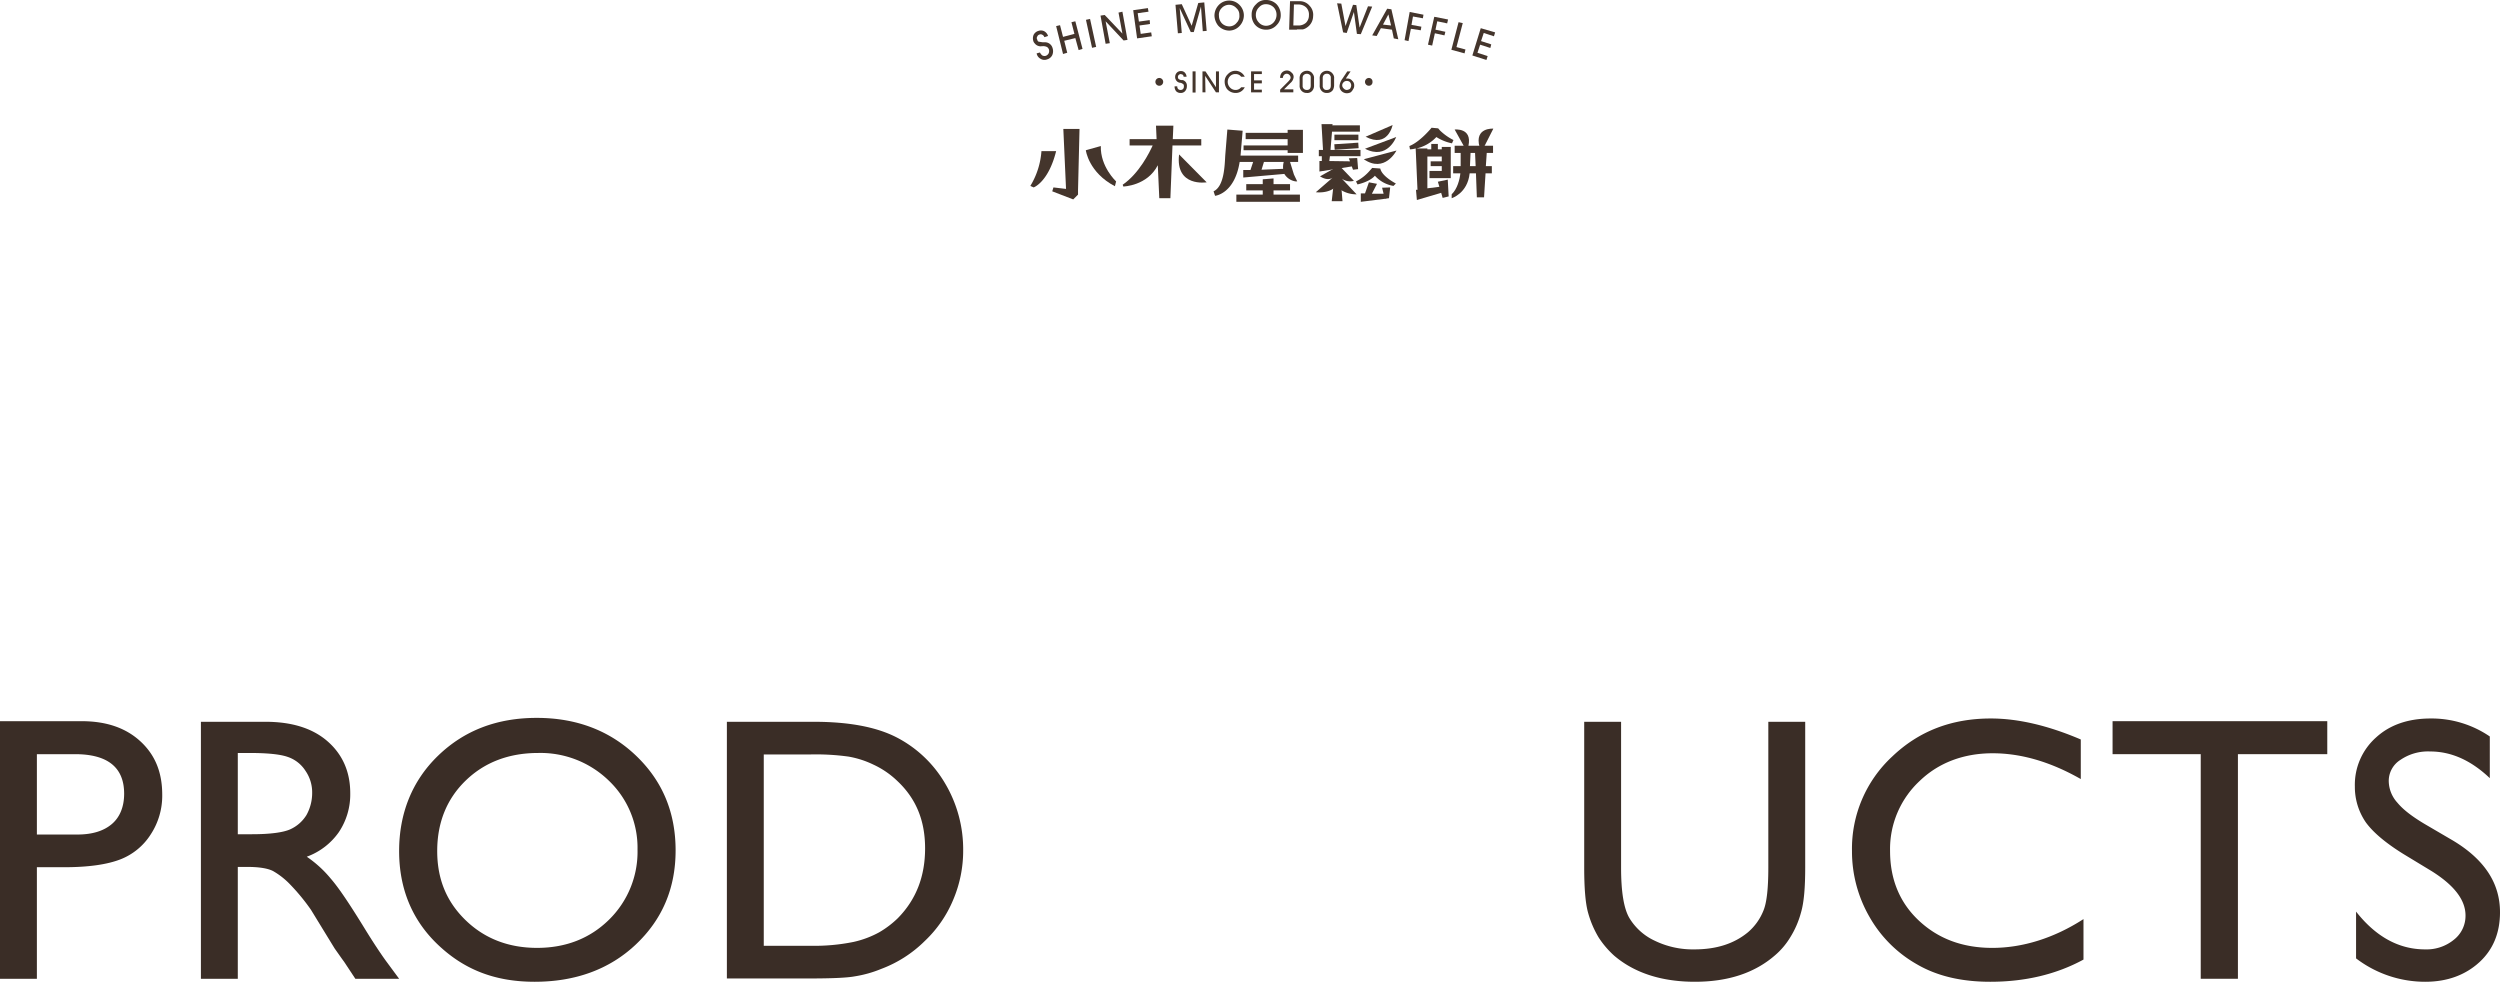 <svg xmlns="http://www.w3.org/2000/svg" width="833.7" height="327.4" viewBox="0 0 833.7 327.4">
  <g>
    <g>
      <path d="M400.6,46.4h-9.5l.2-4.5h-5.8l.2,4.5h-9v2.1h7.7c-1.1,2.4-4.5,9.3-10,13.1l.2.6s8-.2,11.5-7.1l.5,11h3.7l.7-17.6h9.6Z" transform="translate(0 0)" style="fill: #44352c"/>
      <path d="M393.2,51.5c-1.3,11,9.2,9.3,9.2,9.3Z" transform="translate(0 0)" style="fill: #44352c"/>
      <polygon points="424.7 63.5 430.2 63.5 430.2 61.4 424.7 61.4 424.7 59.5 421.1 59.8 421.1 61.4 415.6 61.4 415.6 63.5 421.1 63.5 421.1 64.9 412.3 64.9 412.3 67.3 433.5 67.3 433.5 64.9 424.7 64.9 424.7 63.5" style="fill: #44352c"/>
      <polygon points="429.4 43.3 429.4 44.3 415.4 44.3 415.4 46.4 429.4 46.4 429.4 48.5 414.7 48.5 414.7 50.1 429.4 50.1 429.4 51 434.5 51 434.5 43.3 429.4 43.3" style="fill: #44352c"/>
      <path d="M417.9,54l-.9,2.7h-2.4v2.5L428.3,58a5.3,5.3,0,0,0,3.8,2.5h.5l-1.1-2.3L430.2,54h2.7V51.9H413.7l.7-8.3-5.1-.4-.7,8.6c-.2,3.3-.3,10.3-3.9,12l.5,1.5s6.5-.6,8.2-11.3Zm3.6,0h6.6a6.5,6.5,0,0,0-.2,2.3l-7.2.3Z" transform="translate(0 0)" style="fill: #44352c"/>
      <polygon points="360 43 354.6 43 355.5 63 351.3 62.5 350.9 63.8 357.9 66.5 359.5 64.9 359.5 63.4 359.5 63.4 359.5 63.4 360 43" style="fill: #44352c"/>
      <path d="M367.1,48.7l-5,1.4s.9,7.4,9.7,12l.4-1.6s-5.3-4.9-5.1-11.8" transform="translate(0 0)" style="fill: #44352c"/>
      <path d="M347.3,50.4A25.8,25.8,0,0,1,343.6,62l1.1.5s4.9-1.7,7.5-12.1Z" transform="translate(0 0)" style="fill: #44352c"/>
      <polygon points="445.2 57.3 444.1 67.1 447.7 67.1 446.9 57.4 445.2 57.3" style="fill: #44352c"/>
      <path d="M464.4,41.7l-9,3.9c7.5,3.9,9-3.9,9-3.9" transform="translate(0 0)" style="fill: #44352c"/>
      <path d="M465.6,45.7l-10.4,3.9c7.5,3.9,10.4-3.9,10.4-3.9" transform="translate(0 0)" style="fill: #44352c"/>
      <path d="M465.7,50.2l-10.9,2.9c7,4.8,10.9-2.9,10.9-2.9" transform="translate(0 0)" style="fill: #44352c"/>
      <rect x="445" y="44.9" width="8" height="1.85" style="fill: #44352c"/>
      <rect x="445" y="47.5" width="8" height="1.85" transform="translate(-2.2 30.2) rotate(-3.8)" style="fill: #44352c"/>
      <polygon points="452.6 52.7 449.8 52.8 450.2 53.8 443.3 53.7 443.5 52.1 453.7 52.1 453.7 50 443.7 50 444.2 43.9 453.5 43.9 453.5 41.8 444.3 41.8 444.4 41.4 440.7 41.4 441.2 50 439.8 50 439.8 52.1 440.8 52.1 440.8 53.7 440 53.7 440 57.2 450.8 55.5 451.2 56.6 452.9 56.4 452.6 52.7" style="fill: #44352c"/>
      <polygon points="461.4 64.6 457.5 64.6 459.2 61.3 456.5 60.8 455.2 64.5 453.8 64.5 453.8 67.3 461.8 66.3 461.8 66.3 462.2 66.3 462.4 66.2 462.4 66.2 463.2 66.1 463.6 62.5 460.9 62.6 461.4 64.6" style="fill: #44352c"/>
      <path d="M460.3,56.2l-2.7-.2-.8.9h0a14.6,14.6,0,0,1-4.6,3.6l.5,1s4-.8,5.8-2.9a10.6,10.6,0,0,0,6.2,3.4l.8-.8s-4.7-2.4-5.2-5" transform="translate(0 0)" style="fill: #44352c"/>
      <path d="M446.6,55.2l-6.4,3.6s2.8,2,4.6.1l-6,5.2s4.4.6,6.8-2a9.5,9.5,0,0,0,6.8,2.7l-4.9-5.2a4.7,4.7,0,0,0,4,.7Z" transform="translate(0 0)" style="fill: #44352c"/>
      <path d="M480.8,49.8h-1.3V48h-2.2v1.8H476v-.3h-3.6a13.1,13.1,0,0,0,6.6-3.8,15.5,15.5,0,0,0,5.2,2.1l.5-1.1a18.1,18.1,0,0,1-4.5-3.2l-.6-.7-2.2-.2s-3.8,4.7-7.4,6.1l.2,1.1a8,8,0,0,0,1.9-.3l.6,13.8h-.5l.3,3.4,8.1-2.4.5,1.7,2-.5-.3-5.6-3.3.7.5,1.7-4,.5V52.2h4.8v1.6h-3.7v1.6h3.7V57h-4.1v2.4h7.1V49h-3Z" transform="translate(0 0)" style="fill: #44352c"/>
      <path d="M497.9,51V48.6h-8.2c1.3-6.1-4.6-5.4-4.6-5.4l3,5.4h-3V51h2v4.4h-2.5v2.4H487c-.2,2-1,5.2-2.9,7v1.3s5.3-1.6,6-8.3h2.1l.3,8h2.4l.5-8h2.1V55.4h-2l.3-4.4Zm-7.7,4.4.2-4.4h1.5l.2,4.4Z" transform="translate(0 0)" style="fill: #44352c"/>
      <path d="M494.7,49.4h0l-1.3-.4c-1.8-6.6,4.6-6.1,4.6-6.1Z" transform="translate(0 0)" style="fill: #44352c"/>
      <g>
        <path d="M345.7,17.8l1.1-.3a2.7,2.7,0,0,0,.8,1,1.6,1.6,0,0,0,1.2.1,1.8,1.8,0,0,0,.9-.8,1.9,1.9,0,0,0,.1-1.3,1.8,1.8,0,0,0-.6-.8,2.8,2.8,0,0,0-1.5-.3h-.2a2.5,2.5,0,0,1-2.5-1,1.6,1.6,0,0,1-.4-.7,3,3,0,0,1,.1-2.1,2.6,2.6,0,0,1,1.6-1.3,2.5,2.5,0,0,1,1.9.1,2.7,2.7,0,0,1,1.3,1.6l-1.2.4c-.2-.4-.4-.7-.7-.8a1,1,0,0,0-.9-.1,1.1,1.1,0,0,0-.8.7.9.9,0,0,0,0,1c.1.4.2.6.5.7l1.3.2h.7A2.6,2.6,0,0,1,351,16a3.3,3.3,0,0,1-.1,2.4,2.7,2.7,0,0,1-1.7,1.4,2.4,2.4,0,0,1-2.2-.2,2.5,2.5,0,0,1-1.3-1.8" transform="translate(0 0)" style="fill: #44352c"/>
        <polygon points="355.9 17.6 354.5 18 352.2 8.7 353.5 8.4 354.5 12.3 358.3 11.3 357.3 7.4 358.6 7.1 361 16.3 359.7 16.7 358.6 12.7 354.9 13.6 355.9 17.6" style="fill: #44352c"/>
        <rect x="363.1" y="6" width="1.4" height="9.55" transform="translate(6.1 78.1) rotate(-12.3)" style="fill: #44352c"/>
        <polygon points="370.1 14.4 368.7 14.6 367 5.2 368.4 5 374.3 11.2 373 4.2 374.3 3.9 376 13.3 374.7 13.5 368.7 7.1 370.1 14.4" style="fill: #44352c"/>
        <polygon points="384.1 12.1 379.2 12.8 377.9 3.4 382.8 2.7 383 3.9 379.4 4.4 379.8 7.2 383.4 6.7 383.5 8 380 8.5 380.4 11.3 383.9 10.8 384.1 12.1" style="fill: #44352c"/>
        <polygon points="394.1 11 392.8 11.1 392 1.6 394.1 1.4 397.4 8.6 399.6 1 401.6 0.8 402.4 10.3 401.1 10.4 400.5 2.2 398.1 10.7 397.1 10.7 393.4 2.7 394.1 11" style="fill: #44352c"/>
        <path d="M405,5.3a5.1,5.1,0,0,1,1.4-3.6,4.8,4.8,0,0,1,6.8-.2,5,5,0,0,1,1.6,3.4,5.1,5.1,0,0,1-1.2,3.5,4.8,4.8,0,0,1-3.5,1.8,5,5,0,0,1-3.9-1.7A5.7,5.7,0,0,1,405,5.3m1.5,0a3.6,3.6,0,0,0,1,2.5,3.5,3.5,0,0,0,2.5,1,3.1,3.1,0,0,0,2.4-1.2,3.1,3.1,0,0,0,.9-2.6,2.9,2.9,0,0,0-1-2.3,3.3,3.3,0,0,0-2.6-1.1,3.4,3.4,0,0,0-2.3,1.1,3.1,3.1,0,0,0-.9,2.6" transform="translate(0 0)" style="fill: #44352c"/>
        <path d="M417.4,4.9a4.5,4.5,0,0,1,1.5-3.5A4.2,4.2,0,0,1,422.3,0a4.9,4.9,0,0,1,3.4,1.4,5.2,5.2,0,0,1,1.4,3.5,4.5,4.5,0,0,1-1.3,3.4,4.6,4.6,0,0,1-3.6,1.6,4.8,4.8,0,0,1-3.8-1.8,5.1,5.1,0,0,1-1-3.2m1.4,0a3.5,3.5,0,0,0,1,2.6,3.2,3.2,0,0,0,2.4,1.1,3.4,3.4,0,0,0,2.5-1.1,3.8,3.8,0,0,0,1-2.6,3.6,3.6,0,0,0-.9-2.4,3.6,3.6,0,0,0-2.6-1.1,2.9,2.9,0,0,0-2.3,1,3.4,3.4,0,0,0-1.1,2.5" transform="translate(0 0)" style="fill: #44352c"/>
        <path d="M432.5,9.9h-2.6l.3-9.5h3.1a4.2,4.2,0,0,1,3.4,1.5,4.3,4.3,0,0,1,1.2,3.5,4.6,4.6,0,0,1-2.1,3.8,3.8,3.8,0,0,1-1.3.6h-2m-1.2-1.3h1.6a3.7,3.7,0,0,0,2.6-.9,3.4,3.4,0,0,0,1-2.5,3.3,3.3,0,0,0-.9-2.6,3.7,3.7,0,0,0-2.7-1h-1.4Z" transform="translate(0 0)" style="fill: #44352c"/>
        <polygon points="445.9 1.1 447.3 1.2 448.7 8.7 451.2 1.6 452.3 1.7 453.4 9.2 456.2 2.1 457.6 2.2 453.8 11.4 452.5 11.3 451.5 4 449.1 11 447.9 10.8 445.9 1.1" style="fill: #44352c"/>
        <path d="M460.5,9.4,459.1,12l-1.5-.2,5-8.9,1.4.2,2.3,10-1.5-.3-.6-2.9Zm3.4-.9L463,4.8l-1.8,3.4Z" transform="translate(0 0)" style="fill: #44352c"/>
        <polygon points="468.4 13.4 470.1 4 474.7 4.9 474.5 6.1 471.2 5.5 470.7 8.3 474 8.9 473.8 10.1 470.5 9.6 469.7 13.7 468.4 13.4" style="fill: #44352c"/>
        <polygon points="476.2 14.9 478.3 5.6 482.9 6.5 482.6 7.8 479.3 7.1 478.7 9.9 482 10.6 481.7 11.8 478.5 11.1 477.6 15.2 476.2 14.9" style="fill: #44352c"/>
        <polygon points="488.4 17.8 484 16.6 486.4 7.4 487.8 7.7 485.7 15.7 488.7 16.5 488.4 17.8" style="fill: #44352c"/>
        <polygon points="495.7 20 491 18.5 493.8 9.4 498.6 10.8 498.2 12.1 494.8 11 493.9 13.7 497.3 14.8 497 16 493.6 14.9 492.7 17.6 496.1 18.7 495.7 20" style="fill: #44352c"/>
        <path d="M391.7,28.8h.9a1.2,1.2,0,0,0,.3.9,1.2,1.2,0,0,0,1.6,0,1.2,1.2,0,0,0,.3-.9c0-.3,0-.6-.2-.7a1.9,1.9,0,0,0-1-.5h-.1a1.8,1.8,0,0,1-1.5-1.3.7.7,0,0,1-.1-.5,2,2,0,0,1,.5-1.5,1.8,1.8,0,0,1,1.4-.6,1.7,1.7,0,0,1,1.3.5,2.2,2.2,0,0,1,.6,1.4h-1a.9.9,0,0,0-.3-.7l-.6-.2a1,1,0,0,0-1,1,1.1,1.1,0,0,0,.2.6,1.9,1.9,0,0,0,.9.4h.5a1.9,1.9,0,0,1,1.4,2,2.5,2.5,0,0,1-.6,1.7,1.9,1.9,0,0,1-1.5.6,2,2,0,0,1-1.5-.6,2.5,2.5,0,0,1-.5-1.6" transform="translate(0 0)" style="fill: #44352c"/>
        <rect x="397.7" y="23.8" width="1" height="7.06" style="fill: #44352c"/>
        <polygon points="402 30.8 401 30.8 401 23.8 402 23.8 405.5 29.1 405.5 23.8 406.5 23.8 406.5 30.8 405.5 30.8 401.9 25.3 402 30.8" style="fill: #44352c"/>
        <path d="M415.1,29.1A3.3,3.3,0,0,1,412,31a3.7,3.7,0,0,1-2.8-1.3,4.1,4.1,0,0,1-.8-2.4,3.3,3.3,0,0,1,1.1-2.6,3.4,3.4,0,0,1,2.5-1.1,3.5,3.5,0,0,1,3.1,2h-1.2a2.2,2.2,0,0,0-1.9-.9,2.4,2.4,0,0,0-1.8.7,2.7,2.7,0,0,0,0,3.8,2.5,2.5,0,0,0,1.8.8,2.3,2.3,0,0,0,1.9-.9Z" transform="translate(0 0)" style="fill: #44352c"/>
        <polygon points="420.8 30.8 417.2 30.8 417.2 23.8 420.8 23.8 420.8 24.7 418.2 24.7 418.2 26.8 420.8 26.8 420.8 27.8 418.2 27.8 418.2 29.9 420.8 29.9 420.8 30.8" style="fill: #44352c"/>
        <path d="M431.3,30.8h-4.4v-.9l2.5-2.5c.6-.6,1-1.1,1-1.5a1.3,1.3,0,0,0-.4-.9,1.2,1.2,0,0,0-1.8,0,1.5,1.5,0,0,0-.4,1h-.9a2.6,2.6,0,0,1,.6-1.8,2.4,2.4,0,0,1,1.7-.7,2.1,2.1,0,0,1,1.5.7,1.8,1.8,0,0,1,.7,1.5,2.9,2.9,0,0,1-1.1,2l-2.1,2.1h3.1Z" transform="translate(0 0)" style="fill: #44352c"/>
        <path d="M433.4,28.4V26.3a2.7,2.7,0,0,1,.4-1.7,2.6,2.6,0,0,1,2-1,2.2,2.2,0,0,1,2,1.1,2.1,2.1,0,0,1,.4,1.5v2.2a2.5,2.5,0,0,1-.4,1.6,2.1,2.1,0,0,1-2,1,2.3,2.3,0,0,1-2-1,2.4,2.4,0,0,1-.4-1.6m1,.2a1.3,1.3,0,0,0,.2.8,1.4,1.4,0,0,0,1.2.6c.9,0,1.3-.5,1.3-1.5V26.1a2.2,2.2,0,0,0-.1-.9,1.5,1.5,0,0,0-2.4,0,1.7,1.7,0,0,0-.2.9Z" transform="translate(0 0)" style="fill: #44352c"/>
        <path d="M440.1,28.4V26.3a2.7,2.7,0,0,1,.4-1.7,2.5,2.5,0,0,1,2-1,2.4,2.4,0,0,1,2,1.1,2.1,2.1,0,0,1,.4,1.5v2.2a3.4,3.4,0,0,1-.4,1.6,2.3,2.3,0,0,1-2,1,2.2,2.2,0,0,1-2-1,2.4,2.4,0,0,1-.4-1.6m1,.2a1.3,1.3,0,0,0,.2.8,1.1,1.1,0,0,0,1.1.6c1,0,1.4-.5,1.4-1.5V26.1c0-.4,0-.7-.2-.9a1.1,1.1,0,0,0-1.1-.6,1.3,1.3,0,0,0-1.2.6,1.7,1.7,0,0,0-.2.9Z" transform="translate(0 0)" style="fill: #44352c"/>
        <path d="M449.3,23.8h1.1l-1.6,2.4h.6a1.8,1.8,0,0,1,1.5.7,2,2,0,0,1,.7,1.6,2,2,0,0,1-.4,1.3,2.7,2.7,0,0,1-.8,1,2.8,2.8,0,0,1-1.3.3,2.6,2.6,0,0,1-1.7-.7,2.3,2.3,0,0,1-.7-1.7,4.8,4.8,0,0,1,1-2.5h0Zm-1.7,4.6a1.4,1.4,0,0,0,.5,1.1,1.4,1.4,0,0,0,1,.5,2.1,2.1,0,0,0,1.1-.4,2.1,2.1,0,0,0,.4-1.1,1.8,1.8,0,0,0-.4-1.1,1.4,1.4,0,0,0-1.1-.4,1.3,1.3,0,0,0-1,.4,1.4,1.4,0,0,0-.5,1" transform="translate(0 0)" style="fill: #44352c"/>
        <path d="M387.9,27.3a1.3,1.3,0,1,1-1.3-1.3,1.3,1.3,0,0,1,1.3,1.3" transform="translate(0 0)" style="fill: #44352c"/>
        <path d="M457.7,27.3a1.2,1.2,0,0,1-1.2,1.3,1.3,1.3,0,0,1,0-2.6,1.2,1.2,0,0,1,1.2,1.3" transform="translate(0 0)" style="fill: #44352c"/>
      </g>
    </g>
    <g>
      <path d="M0,326.4V240.5H27.2c8.2,0,14.7,2.2,19.6,6.7s7.3,10.3,7.3,17.8a23.5,23.5,0,0,1-3.8,13.2,21,21,0,0,1-10.2,8.4c-4.4,1.7-10.6,2.6-18.7,2.6H12.3v37.2Zm25-74.9H12.3v26.8H25.8c5,0,8.8-1.2,11.5-3.5s4.1-5.8,4.1-10.1C41.4,255.9,35.9,251.5,25,251.5Z" transform="translate(0 0)" style="fill: #3a2d26"/>
      <path d="M67,326.4V240.7H88.5c8.7,0,15.6,2.1,20.6,6.4s7.7,10.1,7.7,17.4a22.6,22.6,0,0,1-3.8,13,22.4,22.4,0,0,1-10.7,8.2,38.1,38.1,0,0,1,8,7.3c2.7,3.1,6.3,8.5,11.1,16.3,3,4.9,5.4,8.5,7.2,11l4.5,6.1H118.5l-3.7-5.6-.8-1.1-2.4-3.4-3.8-6.2-4.1-6.7a67.5,67.5,0,0,0-6.9-8.4,25.2,25.2,0,0,0-5.7-4.5c-1.7-.9-4.6-1.4-8.6-1.4H79.3v37.3Zm16-75.3H79.3v27.1H84c6.2,0,10.4-.6,12.7-1.6a12.3,12.3,0,0,0,5.5-4.8,15.1,15.1,0,0,0,1.9-7.4,12.6,12.6,0,0,0-2.2-7.3,11.3,11.3,0,0,0-6-4.7C93.3,251.5,89,251.1,83,251.1Z" transform="translate(0 0)" style="fill: #3a2d26"/>
      <path d="M179,239.4c13.2,0,24.3,4.2,33.1,12.6s13.2,18.9,13.2,31.6S220.8,306.7,212,315s-20.2,12.4-33.7,12.4S154.6,323.2,146,315s-12.9-18.7-12.9-31.2,4.3-23.4,13-31.8S165.7,239.4,179,239.4Zm.5,11.7c-9.8,0-17.9,3.1-24.2,9.2s-9.5,14-9.5,23.5,3.2,17,9.5,23.1,14.3,9.2,23.8,9.2,17.6-3.1,24-9.4a31.7,31.7,0,0,0,9.5-23.4,30.9,30.9,0,0,0-9.5-22.9A32.7,32.7,0,0,0,179.5,251.1Z" transform="translate(0 0)" style="fill: #3a2d26"/>
      <path d="M242.4,326.3V240.7h28.9c11.7,0,20.9,1.7,27.7,5.2a40,40,0,0,1,16.2,15.4,43.1,43.1,0,0,1,6,22.3,41.8,41.8,0,0,1-3.3,16.4,40.1,40.1,0,0,1-9.5,13.8,41,41,0,0,1-14.5,9.3,39,39,0,0,1-8.9,2.5c-2.7.5-7.9.7-15.5.7ZM270,251.6H254.7v63.8h15.7a65,65,0,0,0,14.3-1.3,32.1,32.1,0,0,0,8.5-3.2,31.6,31.6,0,0,0,6.2-4.7c6.1-6.2,9.1-13.9,9.1-23.3s-3.1-16.7-9.3-22.5a29.1,29.1,0,0,0-7.9-5.4,31.3,31.3,0,0,0-8.4-2.7A80,80,0,0,0,270,251.6Z" transform="translate(0 0)" style="fill: #3a2d26"/>
      <path d="M589.7,240.7H602v48.6c0,6.6-.4,11.6-1.4,15a30.5,30.5,0,0,1-3.6,8.3,24.6,24.6,0,0,1-5.1,6c-6.8,5.9-15.7,8.8-26.7,8.8s-20.1-2.9-26.9-8.7a30.5,30.5,0,0,1-5.2-6.1,33.1,33.1,0,0,1-3.5-8.2c-.9-3.2-1.3-8.3-1.3-15.2V240.7h12.3v48.6c0,8.1.9,13.7,2.8,16.9a19.4,19.4,0,0,0,8.4,7.5,29,29,0,0,0,13.3,2.9c7.3,0,13.2-1.9,17.8-5.7a18.5,18.5,0,0,0,5.2-7.3c1.1-2.7,1.6-7.5,1.6-14.3Z" transform="translate(0 0)" style="fill: #3a2d26"/>
      <path d="M694.8,306.5V320c-9,4.9-19.4,7.4-31.1,7.4-9.6,0-17.7-1.9-24.4-5.8a41.9,41.9,0,0,1-15.9-15.9,43.7,43.7,0,0,1-5.8-21.9A41.9,41.9,0,0,1,631,252.3c8.9-8.5,19.8-12.7,32.9-12.7,9,0,19,2.3,30,7v13.2c-10-5.7-19.8-8.6-29.4-8.6s-18,3.1-24.4,9.3a31,31,0,0,0-9.8,23.3c0,9.4,3.2,17.2,9.6,23.2s14.5,9.1,24.5,9.1S684.9,312.9,694.8,306.5Z" transform="translate(0 0)" style="fill: #3a2d26"/>
      <path d="M704.5,240.5h71.6v11H746.3v74.9H733.9V251.5H704.5Z" transform="translate(0 0)" style="fill: #3a2d26"/>
      <path d="M810.9,290.5l-9.4-5.7c-5.8-3.6-10-7.1-12.5-10.5a20.8,20.8,0,0,1-3.7-12,21.1,21.1,0,0,1,7.1-16.4c4.6-4.2,10.7-6.3,18.2-6.3a34.4,34.4,0,0,1,19.7,6v13.9c-6.2-5.9-12.8-8.9-19.9-8.9a16.3,16.3,0,0,0-9.9,2.8,8.3,8.3,0,0,0-3.9,7.1,10.9,10.9,0,0,0,2.9,7.2c1.9,2.3,4.9,4.6,9.1,7.1l9.4,5.5c10.5,6.3,15.7,14.2,15.7,23.9,0,6.9-2.3,12.5-6.9,16.7s-10.6,6.5-18,6.5a37.9,37.9,0,0,1-23.1-7.8V304c6.6,8.4,14.3,12.6,23,12.6a14.4,14.4,0,0,0,9.6-3.2,10.1,10.1,0,0,0,3.9-8.1C822.2,300.1,818.4,295.2,810.9,290.5Z" transform="translate(0 0)" style="fill: #3a2d26"/>
    </g>
  </g>
</svg>

